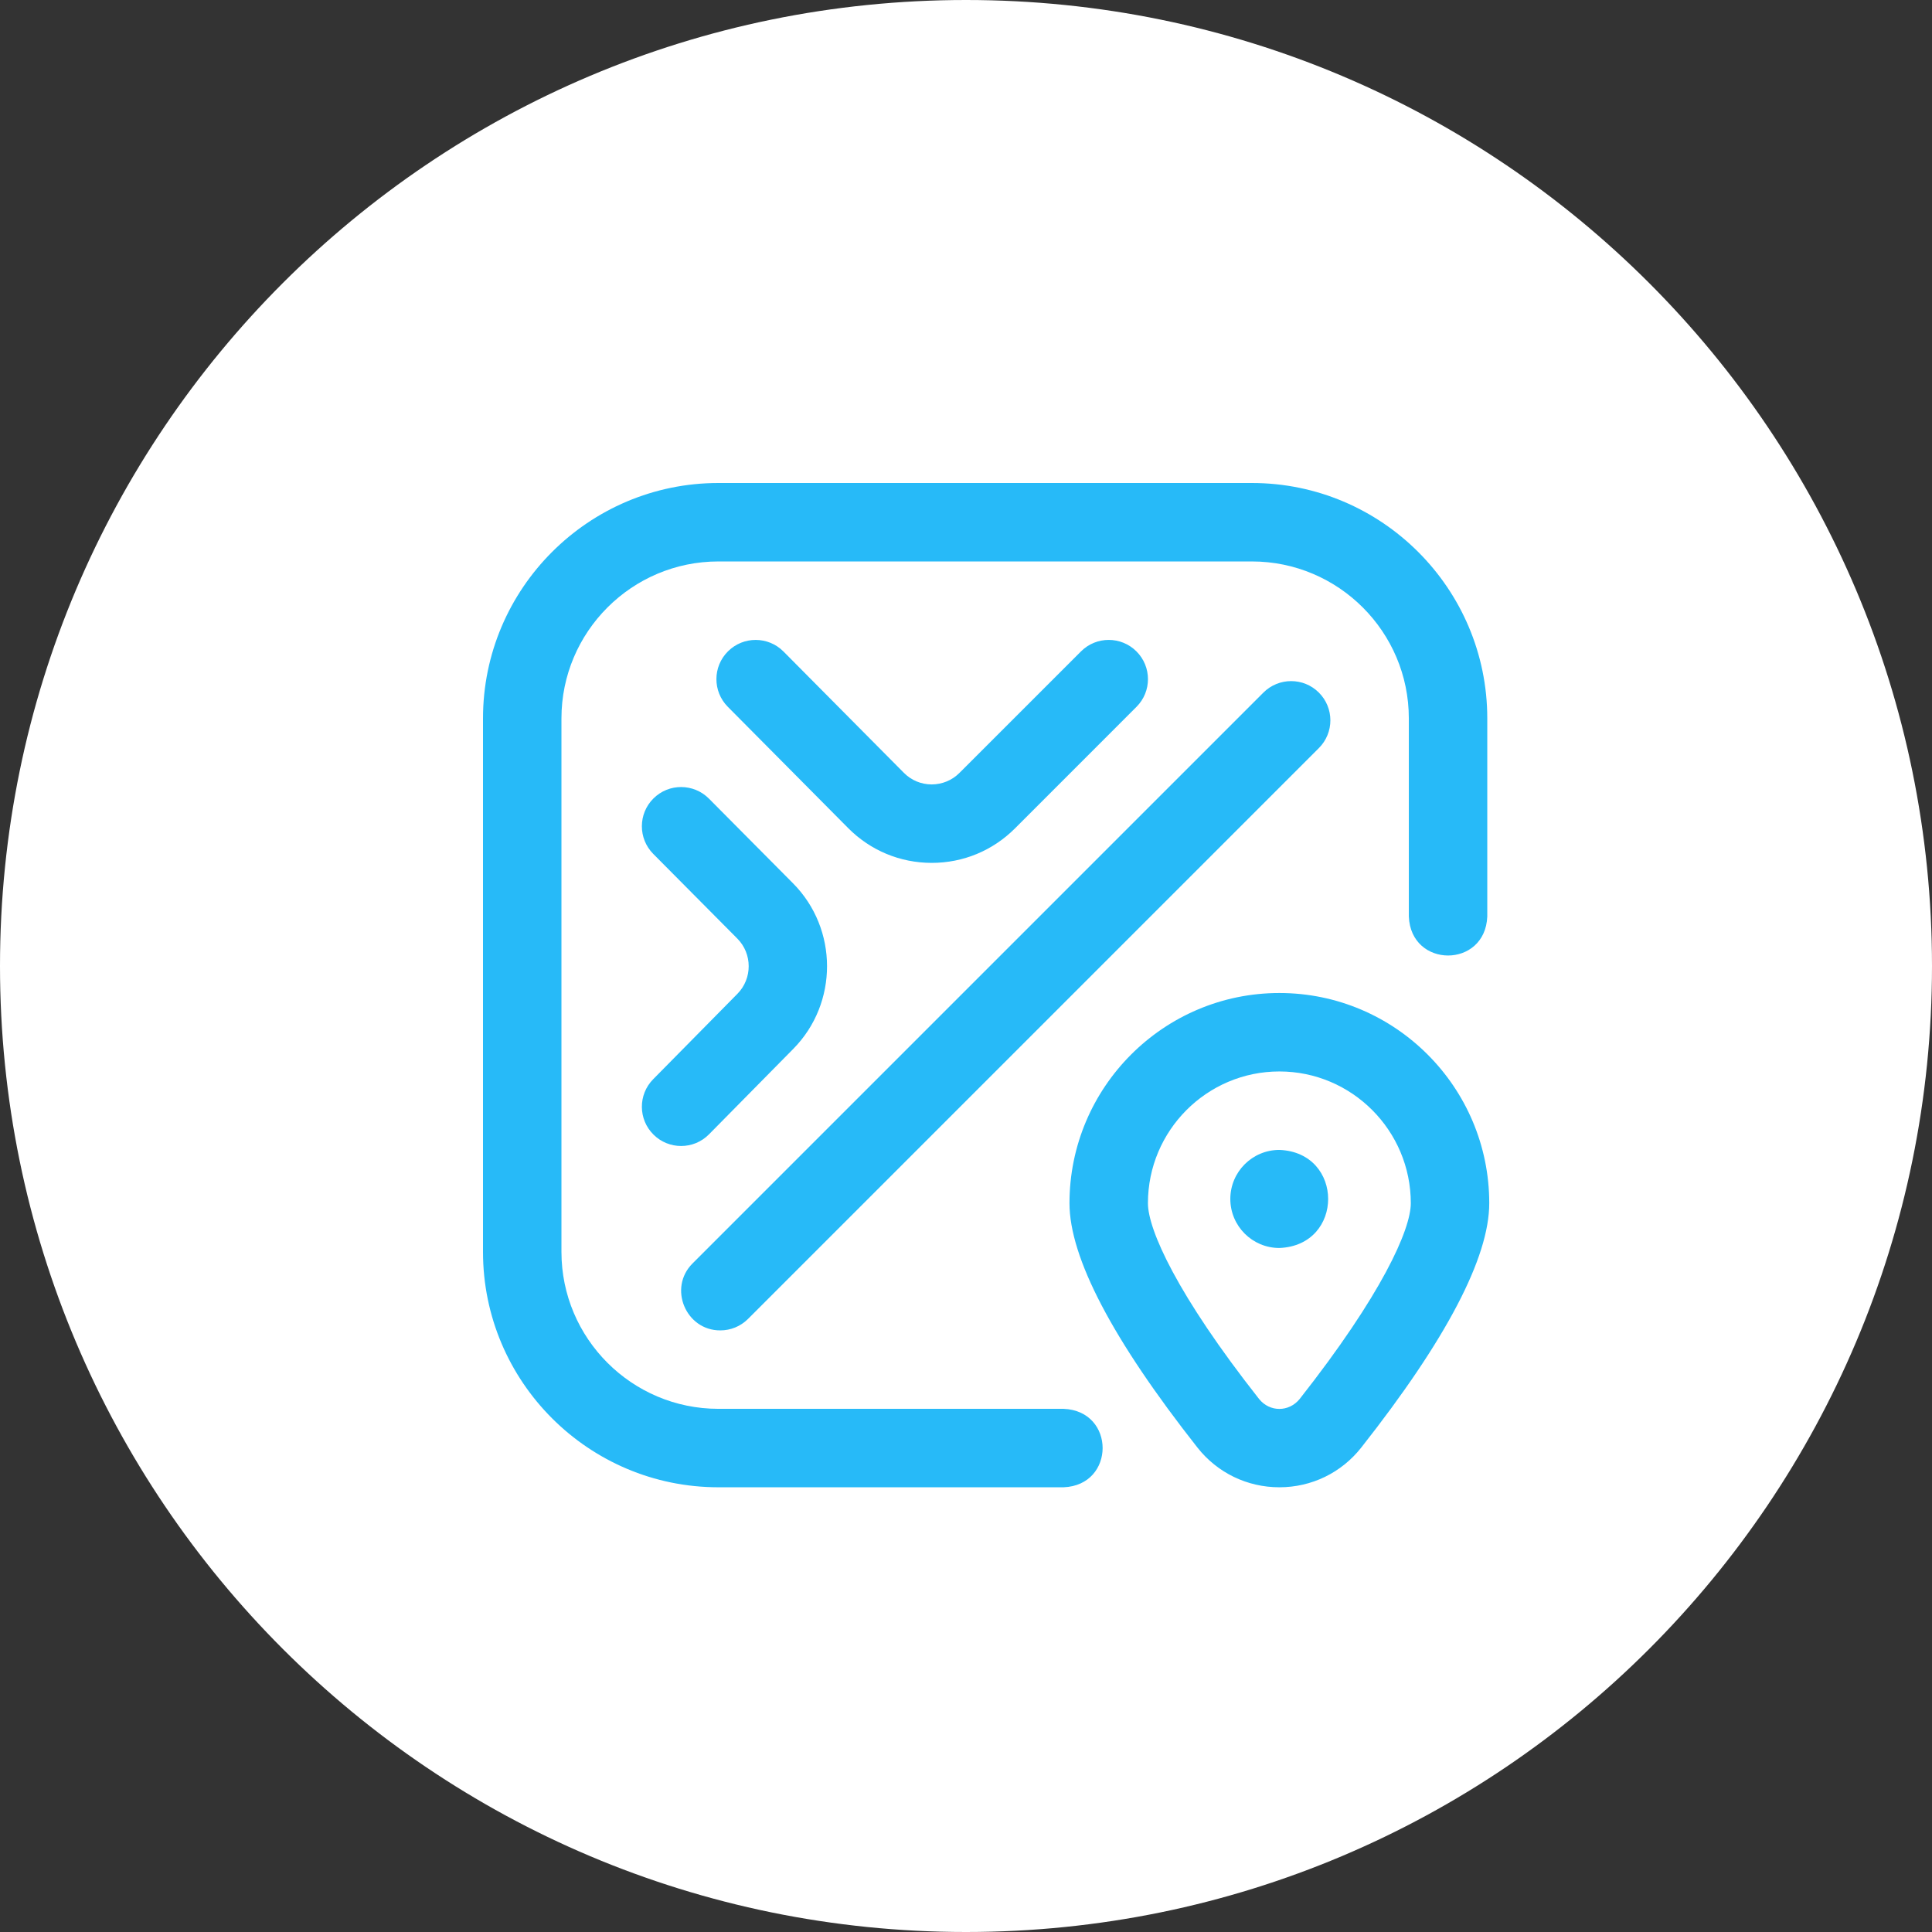 <?xml version="1.0" encoding="UTF-8"?> <svg xmlns="http://www.w3.org/2000/svg" width="48" height="48" viewBox="0 0 48 48" fill="none"><rect x="0" y="0" width="48" height="48" fill="#333333" stroke="none"/> <path d="M24 48C37.255 48 48 37.255 48 24C48 10.745 37.255 0 24 0C10.745 0 0 10.745 0 24C0 37.255 10.745 48 24 48Z" fill="white"></path> <path d="M26.425 36.951H17.848C14.623 36.951 12 34.328 12 31.103V17.848C12 14.623 14.623 12 17.848 12H31.103C34.328 12 36.951 14.623 36.951 17.848V22.77C36.9 24.063 35.053 24.062 35.002 22.77V17.848C35.002 15.698 33.253 13.949 31.103 13.949H17.848C15.698 13.949 13.949 15.698 13.949 17.848V31.103C13.949 33.253 15.698 35.002 17.848 35.002H26.425C27.718 35.053 27.717 36.9 26.425 36.951ZM25.216 20.582L28.235 17.562C28.616 17.182 28.616 16.565 28.235 16.184C27.854 15.803 27.237 15.803 26.857 16.184L23.837 19.203C23.653 19.388 23.407 19.488 23.146 19.489C22.885 19.488 22.64 19.386 22.457 19.201L19.466 16.187C19.087 15.805 18.469 15.802 18.087 16.182C17.705 16.561 17.703 17.178 18.082 17.56L21.073 20.574C21.625 21.13 22.36 21.436 23.143 21.438H23.148C23.93 21.438 24.663 21.134 25.216 20.582ZM17.616 28.181L19.71 26.058C20.83 24.922 20.826 23.077 19.702 21.945L17.614 19.842C17.234 19.46 16.617 19.457 16.235 19.837C15.853 20.216 15.851 20.833 16.23 21.215L18.319 23.319C18.694 23.696 18.695 24.311 18.322 24.69L16.228 26.813C15.85 27.196 15.854 27.813 16.238 28.191C16.427 28.378 16.675 28.472 16.922 28.472C17.174 28.472 17.425 28.375 17.616 28.181ZM33.821 35.963C35.931 33.286 37 31.243 37 29.893C37 27.013 34.661 24.671 31.786 24.671C28.91 24.671 26.571 27.013 26.571 29.893C26.571 31.244 27.641 33.286 29.75 35.964C30.244 36.591 30.986 36.951 31.786 36.951C32.585 36.951 33.327 36.591 33.821 35.963ZM33.056 35.36H33.056H33.056ZM35.051 29.893C35.051 30.55 34.325 32.173 32.29 34.757C32.024 35.086 31.547 35.087 31.281 34.757C29.246 32.173 28.52 30.55 28.52 29.893C28.52 28.088 29.985 26.62 31.786 26.62C33.586 26.62 35.051 28.088 35.051 29.893ZM17.897 33.053C17.041 33.058 16.593 32 17.207 31.389L31.389 17.207C31.77 16.827 32.387 16.827 32.767 17.207C33.148 17.588 33.148 18.205 32.767 18.586L18.586 32.767C18.395 32.958 18.146 33.053 17.897 33.053ZM30.567 29.788C30.567 30.46 31.113 31.006 31.786 31.006C33.402 30.942 33.401 28.633 31.786 28.569C31.113 28.569 30.567 29.115 30.567 29.788Z" fill="#27BAF8"></path> </svg> 